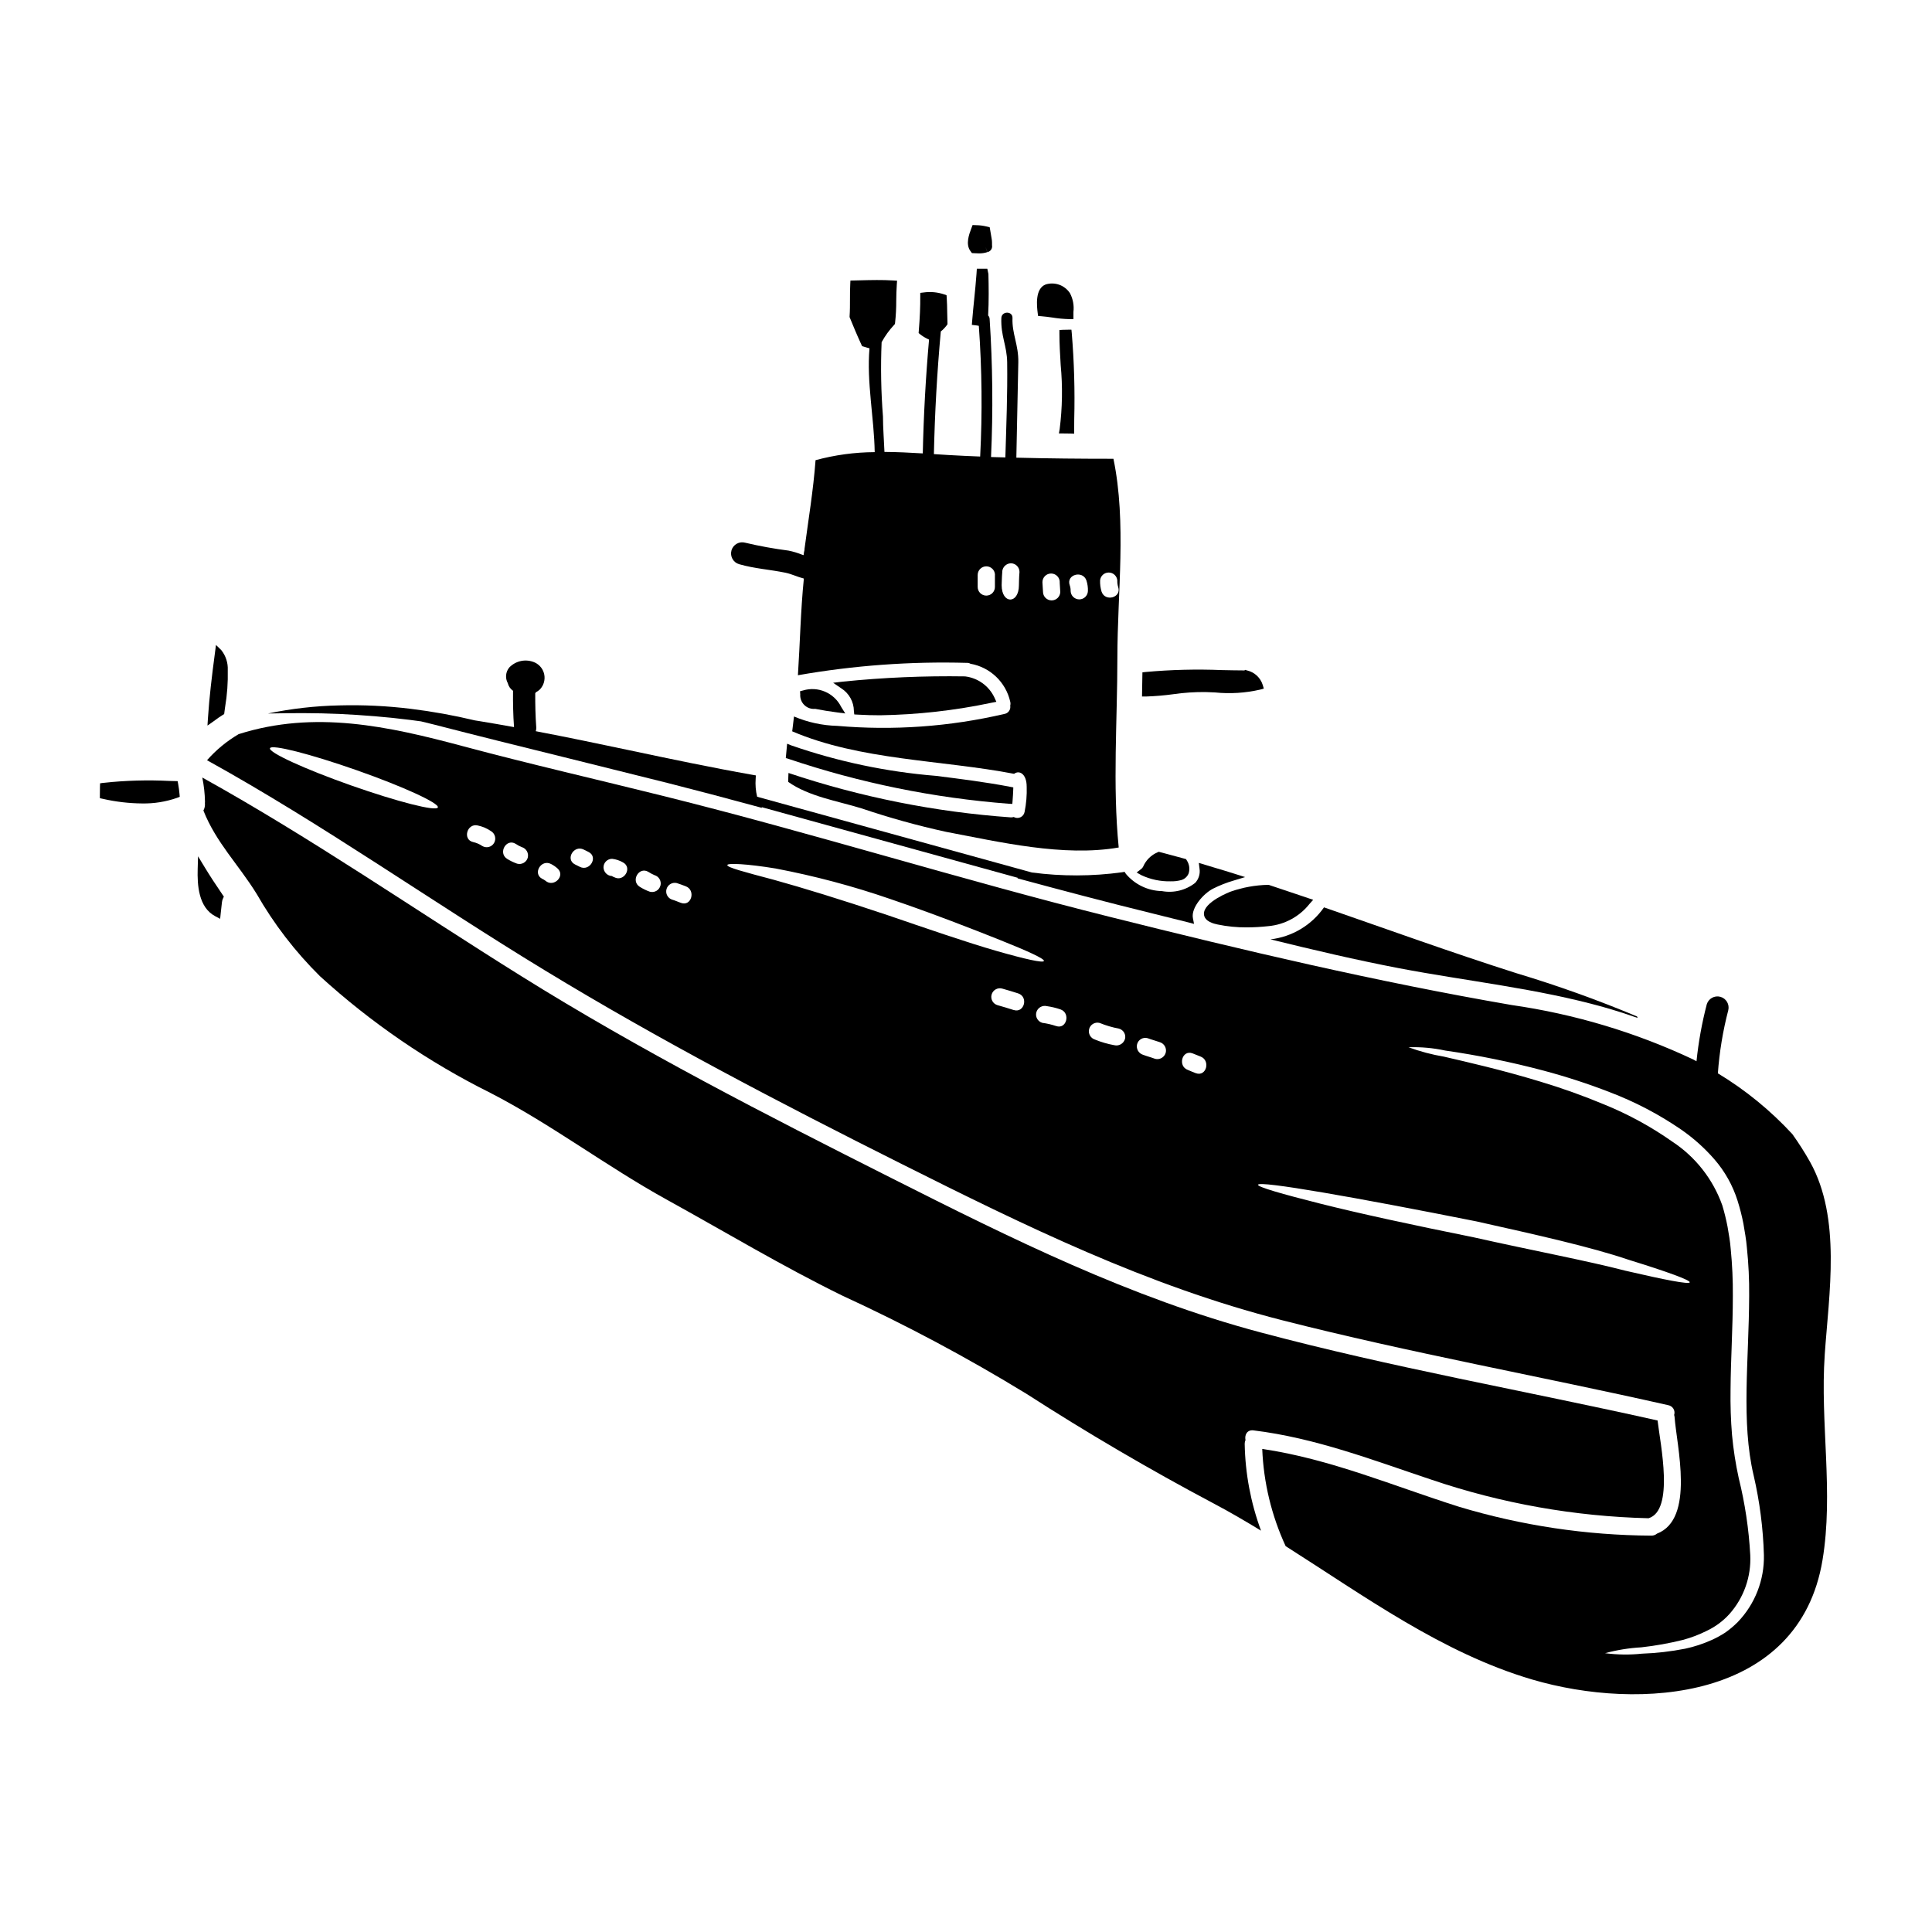 <?xml version="1.0" encoding="UTF-8"?>
<!-- Uploaded to: ICON Repo, www.svgrepo.com, Generator: ICON Repo Mixer Tools -->
<svg fill="#000000" width="800px" height="800px" version="1.1" viewBox="144 144 512 512" xmlns="http://www.w3.org/2000/svg">
 <g>
  <path d="m474.07 525.63c-0.281-1.324 0.395-2.754 2.082-2.57 16.477 2.012 31.629 7.871 47.262 13.094h0.004c18.527 6.285 37.902 9.723 57.465 10.195 6.863-2.086 3.148-19.477 2.391-25.906-35.086-7.871-70.371-14.035-105.21-23.34-34.551-9.203-65.898-24.797-97.727-40.855-33.254-16.75-66.637-33.852-98.238-53.594-28.172-17.566-55.449-36.484-84.488-52.602 0.43 2.102 0.668 4.234 0.711 6.379 0 0.125-0.023 0.25-0.023 0.395 0.074 0.68-0.062 1.367-0.395 1.969 3.305 8.414 9.406 14.465 14.082 22.043h0.004c4.582 8.016 10.238 15.371 16.805 21.863 13.547 12.348 28.742 22.754 45.156 30.918 16.094 8.289 30.766 19.477 46.703 28.273 15.43 8.516 30.699 17.691 46.551 25.449 16.762 7.703 33.055 16.391 48.797 26.016 16.141 10.398 32.691 20.094 49.652 29.086 4.242 2.234 8.387 4.676 12.531 7.195-2.727-7.379-4.191-15.164-4.328-23.031 0-0.34 0.07-0.672 0.211-0.977z"/>
  <path d="m401.57 211.07 0.695 0.035c0.355 0 0.742 0.043 1.145 0.043 0.758 0.016 1.512-0.094 2.234-0.324l-0.477-1.398 0.512 1.387c0.84-0.176 1.383-0.992 1.219-1.836 0.02-0.207 0.02-0.414 0-0.621 0-0.348-0.031-0.691-0.09-1.031-0.094-0.652-0.215-1.336-0.363-2.152l-0.168-0.949-0.938-0.223v-0.004c-0.832-0.195-1.68-0.305-2.535-0.32l-1.059-0.039-0.375 0.996c-0.535 1.43-1.531 4.082-0.211 5.871z"/>
  <path d="m419.11 227.74 0.812 0.059c0.984 0.07 1.969 0.211 2.961 0.352h-0.004c1.477 0.242 2.969 0.383 4.465 0.418h1.129v-1.918c0.199-1.707-0.121-3.434-0.922-4.953-1.387-2.113-4-3.059-6.418-2.32-2.91 1.082-2.363 5.801-2.133 7.578z"/>
  <path d="m424.62 258.87h1.18c0.594 0 1.219 0 1.844 0.023l1.016 0.039 0.023-3.797c0.195-7.629-0.023-15.266-0.656-22.875l-0.09-0.887h-0.891c-0.453 0-0.902 0-1.355 0.027l-0.934 0.055v0.934c0 2.805 0.176 5.637 0.336 8.371 0.535 5.648 0.441 11.34-0.27 16.965z"/>
  <path d="m198.21 373.77-1.723-2.844-0.098 3.324c-0.129 4.266 0.211 10.234 4.668 12.566l1.289 0.68 0.145-1.449c0.102-0.984 0.203-1.969 0.332-2.977v0.008c0.035-0.332 0.125-0.652 0.266-0.953l0.238-0.512-0.32-0.465c-1.863-2.715-3.43-5.133-4.797-7.379z"/>
  <path d="m370.29 332.41 0.102 0.922 1.055 0.059c1.949 0.113 3.887 0.164 5.797 0.164h0.004c9.941-0.156 19.848-1.273 29.578-3.332l1.223-0.234-0.516-1.137v-0.004c-1.461-3.078-4.398-5.195-7.785-5.598-10.801-0.168-21.605 0.293-32.352 1.383l-2.602 0.309 2.16 1.48v-0.004c2.055 1.305 3.312 3.559 3.336 5.992z"/>
  <path d="m203.01 333.48 0.395-0.246 0.246-1.859h0.004c0.547-3.234 0.781-6.516 0.703-9.793 0.09-1.914-0.52-3.797-1.715-5.293l-1.406-1.371-0.254 1.945c-0.859 6.453-1.504 11.875-1.867 17.355l-0.133 2.066 1.684-1.18c0.773-0.59 1.547-1.137 2.344-1.625z"/>
  <path d="m191.22 351.8-0.145-0.789-2.043-0.051v0.004c-5.894-0.301-11.805-0.133-17.672 0.5l-0.836 0.121-0.031 0.832c-0.027 0.789-0.027 1.547-0.027 2.32v0.789l0.789 0.176c3.406 0.777 6.887 1.188 10.379 1.219 3.164 0.062 6.316-0.441 9.305-1.488l0.699-0.266-0.066-0.746c-0.086-0.867-0.184-1.75-0.352-2.621z"/>
  <path d="m480.69 392.94c11.34 2.797 22.703 5.469 34.117 7.656 18.027 3.434 36.512 5.336 54.23 10.32 2.82 0.789 5.82 1.754 8.949 2.852l-0.152-0.395c-10.453-4.379-21.129-8.207-31.984-11.469-17.109-5.445-33.992-11.566-50.977-17.445v0.004c-3.297 4.723-8.461 7.809-14.184 8.477z"/>
  <path d="m411.32 357 0.957 0.047 0.074-0.949c0.078-0.934 0.129-1.891 0.156-2.586l0.031-0.844-0.832-0.16c-6.441-1.238-13.219-2.086-19.77-2.91v0.004c-12.992-1.062-25.797-3.758-38.117-8.02l-1.223-0.488-0.352 3.797 0.762 0.234h0.004c18.871 6.356 38.453 10.344 58.309 11.875z"/>
  <path d="m627.57 503.02c1.121-16.242 4.426-36.125-3.859-51.051-1.438-2.559-3.016-5.035-4.723-7.422-5.789-6.269-12.43-11.691-19.734-16.102 0.406-5.648 1.328-11.25 2.758-16.73 0.375-1.551-0.547-3.121-2.086-3.547-1.539-0.426-3.137 0.449-3.609 1.973-1.293 4.957-2.203 10.008-2.727 15.102-0.316-0.164-0.637-0.348-0.938-0.508l0.004 0.004c-15.207-7.156-31.391-12.004-48.02-14.391-35.871-6.18-71.086-14.492-106.4-23.34-39.664-9.914-78.688-22.168-118.32-32.031-17.746-4.426-35.543-8.492-53.215-13.223-19.828-5.312-39.305-9.586-59.434-3.203-0.023 0.023-0.023 0-0.047 0.023h-0.004c-3.129 1.844-5.949 4.168-8.352 6.894 30.789 17.035 59.465 37.422 89.516 55.68 30.508 18.559 62.344 35.16 94.27 51.168 32.926 16.5 65.289 32.418 101.16 41.566 33.941 8.66 68.188 14.797 102.28 22.504h0.004c0.57 0.102 1.07 0.441 1.375 0.938 0.301 0.496 0.375 1.098 0.199 1.652 0.051 0.148 0.082 0.305 0.102 0.461 0.559 7.754 5.469 27.129-4.652 30.992-0.402 0.344-0.918 0.535-1.449 0.531-17.277-0.09-34.449-2.664-50.992-7.644-17.289-5.465-34.145-12.688-52.172-15.332 0.355 8.91 2.465 17.664 6.203 25.758 21.004 13.32 41.465 28.297 65.289 35.336 28.602 8.441 70.805 5.512 76.984-31.625 2.988-17.895-0.66-36.355 0.594-54.434zm-390.49-150.86c-12.281-4.328-21.914-8.746-21.535-9.867 0.383-1.121 10.68 1.504 22.98 5.824 12.305 4.32 21.941 8.746 21.512 9.863-0.43 1.117-10.676-1.5-22.957-5.82zm37.855 15.227h0.004c-0.305 0.531-0.805 0.914-1.395 1.066-0.586 0.152-1.211 0.062-1.734-0.25-0.727-0.5-1.551-0.855-2.414-1.043-2.875-0.637-1.652-5.062 1.219-4.402v0.004c1.258 0.262 2.449 0.773 3.508 1.496 1.078 0.648 1.441 2.039 0.816 3.129zm8.922 3.918h0.004c-0.348 1.211-1.609 1.914-2.824 1.574-0.922-0.324-1.809-0.75-2.641-1.27-2.492-1.574-0.203-5.543 2.285-3.969h0.004c0.488 0.34 1.02 0.621 1.574 0.844 1.211 0.352 1.918 1.602 1.602 2.82zm4.652 6.074h0.004c-0.254-0.191-0.523-0.352-0.812-0.48-2.621-1.352-0.309-5.289 2.312-3.938h0.004c0.625 0.32 1.203 0.715 1.727 1.184 2.211 1.961-1.02 5.195-3.231 3.234zm9.148-3.66c-0.434-0.203-0.84-0.434-1.27-0.633-2.644-1.324-0.332-5.262 2.312-3.938 0.395 0.199 0.84 0.395 1.27 0.633 2.652 1.32 0.316 5.258-2.312 3.938zm9.102 2.754h-0.004c-0.207-0.078-0.402-0.18-0.582-0.309-1.227-0.062-2.203-1.055-2.238-2.285-0.004-0.609 0.234-1.191 0.668-1.621 0.43-0.43 1.012-0.668 1.621-0.664 1.004 0.117 1.973 0.438 2.848 0.938 2.629 1.363 0.316 5.332-2.305 3.934zm12.258 2.234h-0.004c-0.156 0.586-0.539 1.086-1.066 1.387-0.523 0.301-1.148 0.379-1.734 0.219-0.934-0.332-1.828-0.766-2.668-1.297-2.492-1.551-0.203-5.512 2.312-3.938h0.004c0.5 0.324 1.027 0.605 1.574 0.84 1.199 0.34 1.906 1.578 1.59 2.781zm5.465 4.578c-0.789-0.281-1.551-0.637-2.34-0.867l-0.004 0.004c-1.172-0.375-1.836-1.605-1.508-2.789 0.328-1.184 1.531-1.895 2.727-1.609 0.789 0.227 1.551 0.559 2.344 0.84 2.754 1.008 1.562 5.43-1.215 4.414zm54.004 3c-11.441-3.836-21.863-7.043-29.414-9.129-7.656-2.035-12.457-3.277-12.332-3.918 0.102-0.531 5.035-0.355 12.914 0.941l-0.008 0.004c10.25 1.949 20.344 4.637 30.207 8.035 11.516 3.938 21.738 7.93 29.125 10.879 7.387 2.949 11.848 4.984 11.672 5.57-0.176 0.586-5.012-0.484-12.691-2.695-7.68-2.211-18.027-5.777-29.469-9.695zm34.121 25.375c-1.402-0.461-2.797-0.867-4.223-1.27h-0.008c-1.215-0.34-1.926-1.598-1.59-2.812 0.336-1.215 1.594-1.926 2.809-1.59 1.402 0.395 2.82 0.816 4.223 1.27 2.809 0.91 1.617 5.336-1.207 4.394zm11.238 4.242h-0.008c-1.176-0.395-2.387-0.676-3.613-0.836-1.211-0.348-1.918-1.609-1.574-2.824 0.348-1.195 1.582-1.906 2.793-1.602 1.23 0.176 2.438 0.465 3.613 0.867 2.754 0.984 1.562 5.414-1.207 4.387zm18.277 3.484h-0.008c-0.367 1.199-1.605 1.902-2.82 1.602-1.742-0.312-3.449-0.809-5.086-1.477-1.199-0.363-1.895-1.605-1.574-2.816 0.328-1.215 1.578-1.93 2.793-1.602 1.641 0.672 3.344 1.176 5.086 1.5 0.586 0.148 1.086 0.531 1.391 1.055 0.305 0.523 0.383 1.148 0.223 1.73zm10.805 3.609h-0.008c-0.344 1.219-1.602 1.934-2.82 1.602-1.043-0.395-2.109-0.66-3.176-1.066h-0.004c-1.191-0.367-1.887-1.609-1.574-2.82 0.16-0.586 0.543-1.082 1.07-1.375 0.527-0.297 1.148-0.371 1.73-0.199 1.043 0.395 2.133 0.66 3.176 1.039 1.207 0.348 1.922 1.594 1.609 2.812zm7.981 5.414c-0.711-0.25-1.398-0.582-2.109-0.863-2.754-0.992-1.551-5.414 1.219-4.402 0.711 0.254 1.398 0.586 2.109 0.84 2.754 1.016 1.586 5.441-1.211 4.422zm113.95 52.371c-10.234-2.668-24.637-5.359-40.398-8.895-15.891-3.203-30.23-6.297-40.539-8.898-10.312-2.602-16.625-4.426-16.531-5.012 0.254-1.18 26.141 3.387 57.918 9.715 15.84 3.543 30.203 6.738 40.32 10.172 10.172 3.148 16.352 5.387 16.168 5.977-0.188 0.586-6.637-0.668-16.934-3.062zm29.668 93.078-0.004 0.004c-1.027 1.031-2.141 1.969-3.332 2.801-1.148 0.746-2.356 1.406-3.609 1.965-2.242 1.012-4.586 1.781-6.992 2.293-3.781 0.742-7.617 1.184-11.469 1.32-3.246 0.344-6.523 0.297-9.762-0.129 3.144-0.848 6.363-1.371 9.613-1.551 3.715-0.414 7.394-1.07 11.02-1.969 2.207-0.59 4.344-1.41 6.383-2.438 2.254-1.074 4.273-2.574 5.949-4.426 3.812-4.289 5.789-9.902 5.512-15.633-0.375-6.871-1.395-13.688-3.051-20.367-0.824-3.766-1.418-7.574-1.777-11.414-0.332-3.938-0.457-7.981-0.395-12.023 0.051-8.109 0.609-16.426 0.609-24.863 0.031-4.137-0.152-8.27-0.559-12.383-0.152-2.035-0.512-3.992-0.844-5.949-0.367-1.91-0.832-3.805-1.395-5.672-2.461-6.918-7.109-12.844-13.246-16.879-5.59-3.934-11.609-7.223-17.941-9.801-5.566-2.332-11.254-4.367-17.035-6.102-10.629-3.231-19.449-5.188-25.523-6.613-3.207-0.543-6.356-1.375-9.406-2.492 3.262-0.109 6.523 0.18 9.711 0.867 8.773 1.266 17.469 3.039 26.035 5.312 5.957 1.582 11.82 3.488 17.566 5.719 6.688 2.543 13.047 5.871 18.945 9.918 3.246 2.246 6.203 4.891 8.797 7.871 2.781 3.199 4.875 6.938 6.148 10.98 0.633 2.004 1.152 4.039 1.551 6.102 0.355 2.086 0.734 4.172 0.914 6.297 0.445 4.266 0.652 8.551 0.609 12.84-0.074 17.234-2.16 33.332 1.18 47.543h0.004c1.605 6.934 2.519 14.012 2.723 21.129 0.137 6.598-2.356 12.977-6.922 17.738z"/>
  <path d="m454.93 327.97c2.824-0.406 5.672-0.598 8.523-0.57 0.844 0.023 1.684 0.066 2.531 0.102 4.008 0.41 8.059 0.156 11.984-0.75l0.957-0.273-0.285-0.953c-0.598-1.918-2.164-3.383-4.121-3.844l-0.559-0.164-0.152 0.152c-1.969 0-3.973-0.055-5.961-0.09-6.75-0.277-13.508-0.109-20.234 0.504l-0.859 0.094-0.109 6.406h1.016c2.43-0.082 4.859-0.285 7.269-0.613z"/>
  <path d="m454.19 377.56c0.945 0.031 1.895-0.078 2.812-0.32 0.91-0.246 1.652-0.906 2-1.785 0.363-1.16 0.184-2.426-0.488-3.441l-0.199-0.34-0.395-0.109c-1.457-0.395-2.914-0.789-4.371-1.18l-2.449-0.652-0.312 0.129c-1.73 0.723-3.109 2.094-3.848 3.816-0.121 0.254-0.309 0.477-0.543 0.637l-1.18 0.91 1.301 0.727c2.398 1.113 5.023 1.664 7.672 1.609z"/>
  <path d="m463.06 386.29c0.137 1.969 2.754 2.527 3.602 2.707 2.539 0.527 5.129 0.785 7.727 0.77 1.93-0.004 3.859-0.117 5.777-0.332 4.266-0.395 8.188-2.512 10.852-5.867l0.988-1.109-4.668-1.574c-2.32-0.789-4.648-1.574-6.969-2.336l-0.164-0.055h-0.176c-3.336 0.074-6.637 0.668-9.785 1.758-0.098 0.016-7.41 2.789-7.184 6.039z"/>
  <path d="m356.81 326.98-0.789 0.203 0.047 0.789h0.004c-0.082 1.07 0.312 2.117 1.078 2.867 0.77 0.75 1.824 1.121 2.891 1.016 1.824 0.367 3.758 0.672 5.902 0.953l2.059 0.266-1.098-1.762 0.004-0.004c-1.871-3.703-6.129-5.527-10.098-4.328z"/>
  <path d="m233.9 333.2c6.254 0.305 12.496 0.789 18.707 1.574 0.988 0.113 1.969 0.273 2.965 0.395 1.223 0.293 2.41 0.578 3.543 0.871 11.926 3.082 24.082 6.086 35.836 8.988 8.66 2.141 17.32 4.297 25.977 6.473 7.676 1.953 15.332 3.969 22.969 6.047l2.043 0.551-0.094-0.195 67.844 18.715-0.031 0.152c6.297 1.707 12.066 3.242 17.469 4.656l0.074 0.02c6.336 1.652 12.18 3.148 17.742 4.508 3.328 0.816 6.66 1.652 9.984 2.488l1.5 0.395-0.293-1.52c-0.539-2.789 2.852-6.551 5.328-7.812l0.008-0.004c1.75-0.879 3.578-1.598 5.457-2.144l3.043-0.922-3.031-0.957c-1.711-0.543-3.449-1.062-5.18-1.574l-4.059-1.227 0.184 1.504c0.223 1.371-0.203 2.766-1.145 3.785-2.484 1.957-5.691 2.754-8.805 2.184-3.691-0.07-7.172-1.73-9.551-4.555l-0.352-0.547-0.641 0.102v0.004c-7.934 1.094-15.98 1.117-23.922 0.066l-72.816-20.074c-0.383-1.566-0.516-3.184-0.391-4.789l0.043-0.867-0.855-0.148c-10.934-1.93-21.984-4.262-32.668-6.519-8.133-1.715-16.441-3.453-24.797-5.047 0.105-0.32 0.148-0.656 0.129-0.996-0.219-3.023-0.285-6.047-0.27-9.055l0.004 0.004c0.062-0.086 0.117-0.172 0.168-0.266 0.402-0.203 0.766-0.469 1.086-0.785 0.98-1.039 1.402-2.481 1.141-3.883-0.262-1.398-1.18-2.59-2.465-3.203-2.32-1.062-5.059-0.535-6.82 1.305-0.965 1.172-1.121 2.809-0.391 4.141 0.195 0.809 0.68 1.523 1.359 2.004l0.035 0.02c-0.035 3.211 0.027 6.418 0.262 9.629-3.031-0.551-6.059-1.074-9.09-1.574l-1.285-0.203c-5.582-1.336-11.23-2.356-16.926-3.059-6.316-0.781-12.68-1.086-19.039-0.914-6.344 0.133-12.664 0.852-18.875 2.148 6.336-0.137 12.594-0.168 18.891 0.113z"/>
  <path d="m339.89 293.52c4.082 1.18 8.148 1.41 12.266 2.258 1.684 0.348 3.207 1.133 4.875 1.543-0.859 8.527-1.012 17.074-1.574 25.629v-0.004c14.801-2.602 29.828-3.699 44.848-3.277 0.305-0.008 0.605 0.074 0.867 0.23 5.215 0.914 9.375 4.875 10.547 10.039 0.094 0.352 0.094 0.719 0 1.066 0.094 0.508-0.027 1.027-0.328 1.445s-0.758 0.695-1.27 0.766c-14.488 3.371-29.418 4.434-44.238 3.148-3.945-0.098-7.836-0.945-11.465-2.488l-0.473 3.934c17.977 7.703 39.66 7.574 58.805 11.262 1.375-1.066 3.332 0.027 3.332 3.383h0.004c0.074 2.258-0.113 4.519-0.562 6.738-0.121 0.613-0.527 1.137-1.098 1.398-0.57 0.262-1.23 0.234-1.777-0.078-0.246 0.078-0.504 0.109-0.758 0.102-20.062-1.422-39.867-5.375-58.934-11.77-0.051 0.789-0.051 1.574-0.074 2.363 5.543 3.914 13.117 5.059 19.422 7.016l-0.004-0.004c7.356 2.496 14.848 4.574 22.434 6.231 14.168 2.668 31.043 6.691 45.738 4.144-1.648-16.531-0.355-33.637-0.355-50.238 0-17.133 2.469-35.871-1.043-52.777-8.617 0-17.168-0.074-25.73-0.293l0.52-25.258c0.094-4.637-1.703-7.551-1.543-11.746 0.074-1.902-2.879-1.898-2.953 0-0.18 4.773 1.48 7.273 1.543 11.746 0.113 8.371-0.23 16.785-0.48 25.191-1.266-0.039-2.531-0.059-3.797-0.105 0.559-12.191 0.434-24.402-0.371-36.574-0.008-0.352-0.148-0.691-0.395-0.941 0.207-3.844 0.156-7.66 0.074-10.988l-0.293-1.391h-2.777l-0.09 1.375c-0.156 2.254-0.395 4.5-0.613 6.746-0.18 1.773-0.363 3.543-0.504 5.336l-0.117 1.414 1.406 0.172c0.156 0.02 0.301 0.059 0.449 0.086h-0.004c0.828 11.527 0.949 23.098 0.355 34.637-2.754-0.113-5.512-0.227-8.297-0.395-1.32-0.078-2.641-0.168-3.965-0.25 0.234-10.859 0.844-21.695 1.828-32.504 0.594-0.473 1.121-1.02 1.574-1.629l0.195-0.281v-0.34c-0.039-0.945-0.055-1.887-0.07-2.824-0.02-1.305-0.039-2.598-0.129-3.887l-0.043-0.637-0.605-0.219h-0.004c-1.762-0.594-3.637-0.77-5.477-0.512l-0.883 0.105v0.883c0.023 2.703-0.098 5.555-0.395 9.242l-0.039 0.516 0.395 0.328c0.617 0.492 1.289 0.91 2.004 1.242l0.363 0.172c-0.887 10.035-1.441 20.09-1.66 30.16-3.387-0.207-6.777-0.375-10.156-0.395-0.129-3.211-0.395-6.418-0.395-9.371v0.004c-0.516-6.559-0.633-13.137-0.359-19.707 0.91-1.668 2.027-3.211 3.324-4.598l0.203-0.227 0.039-0.305c0.219-1.973 0.32-3.953 0.312-5.938 0.023-1.414 0.043-2.824 0.148-4.234l0.074-0.992-0.992-0.066c-2.918-0.188-5.859-0.113-8.711-0.043l-2.66 0.062-0.047 0.914c-0.074 1.34-0.074 2.68-0.074 4.023 0 1.492 0 3.035-0.102 4.527v0.23l0.086 0.207c0.855 2.102 1.891 4.586 3.043 7.086l0.184 0.395 1.051 0.32c0.305 0.094 0.605 0.172 0.91 0.254-0.789 8.922 1.227 18.422 1.379 27.516-5.297 0.027-10.566 0.746-15.676 2.133-0.586 7.957-1.906 15.816-2.949 23.695h0.043c-0.137 0.48-0.223 0.973-0.254 1.473-0.137-0.047-0.273-0.066-0.395-0.121h0.004c-1.164-0.469-2.363-0.832-3.59-1.082-3.867-0.5-7.703-1.195-11.496-2.094-1.57-0.441-3.203 0.477-3.644 2.047-0.441 1.57 0.473 3.203 2.043 3.648zm100.21 4.285c-0.023 0.602 0.055 1.203 0.23 1.777 0.941 2.793-3.457 3.992-4.398 1.219v0.004c-0.297-0.973-0.43-1.984-0.395-3 0.109-1.18 1.098-2.078 2.281-2.078s2.172 0.898 2.281 2.078zm-8.188 0.023c0.297 0.91 0.43 1.863 0.395 2.82-0.051 1.227-1.059 2.195-2.289 2.195-1.227 0-2.238-0.969-2.289-2.195 0.016-0.543-0.07-1.086-0.254-1.602-0.949-2.793 3.477-3.992 4.438-1.219zm-7.086 0.457c0.027 0.84 0.129 1.68 0.152 2.543h0.004c0 1.262-1.023 2.285-2.285 2.285-1.266 0-2.289-1.023-2.289-2.285-0.027-0.863-0.129-1.703-0.152-2.543 0-1.27 1.027-2.297 2.293-2.297 1.27 0 2.297 1.027 2.297 2.297zm-15.227-2.719v-0.004c0.039-1.246 1.043-2.25 2.293-2.285 1.258 0.004 2.281 1.027 2.285 2.285-0.125 1.324-0.152 3.512-0.152 3.512 0 5.082-4.574 5.082-4.574 0 0.016 0 0.039-2.199 0.164-3.512zm-1.934 0.816v3.176-0.004c0 1.266-1.023 2.289-2.285 2.289-1.262 0-2.285-1.023-2.285-2.289v-3.176c0-1.266 1.027-2.293 2.293-2.293s2.293 1.027 2.293 2.293z"/>
 </g>
</svg>